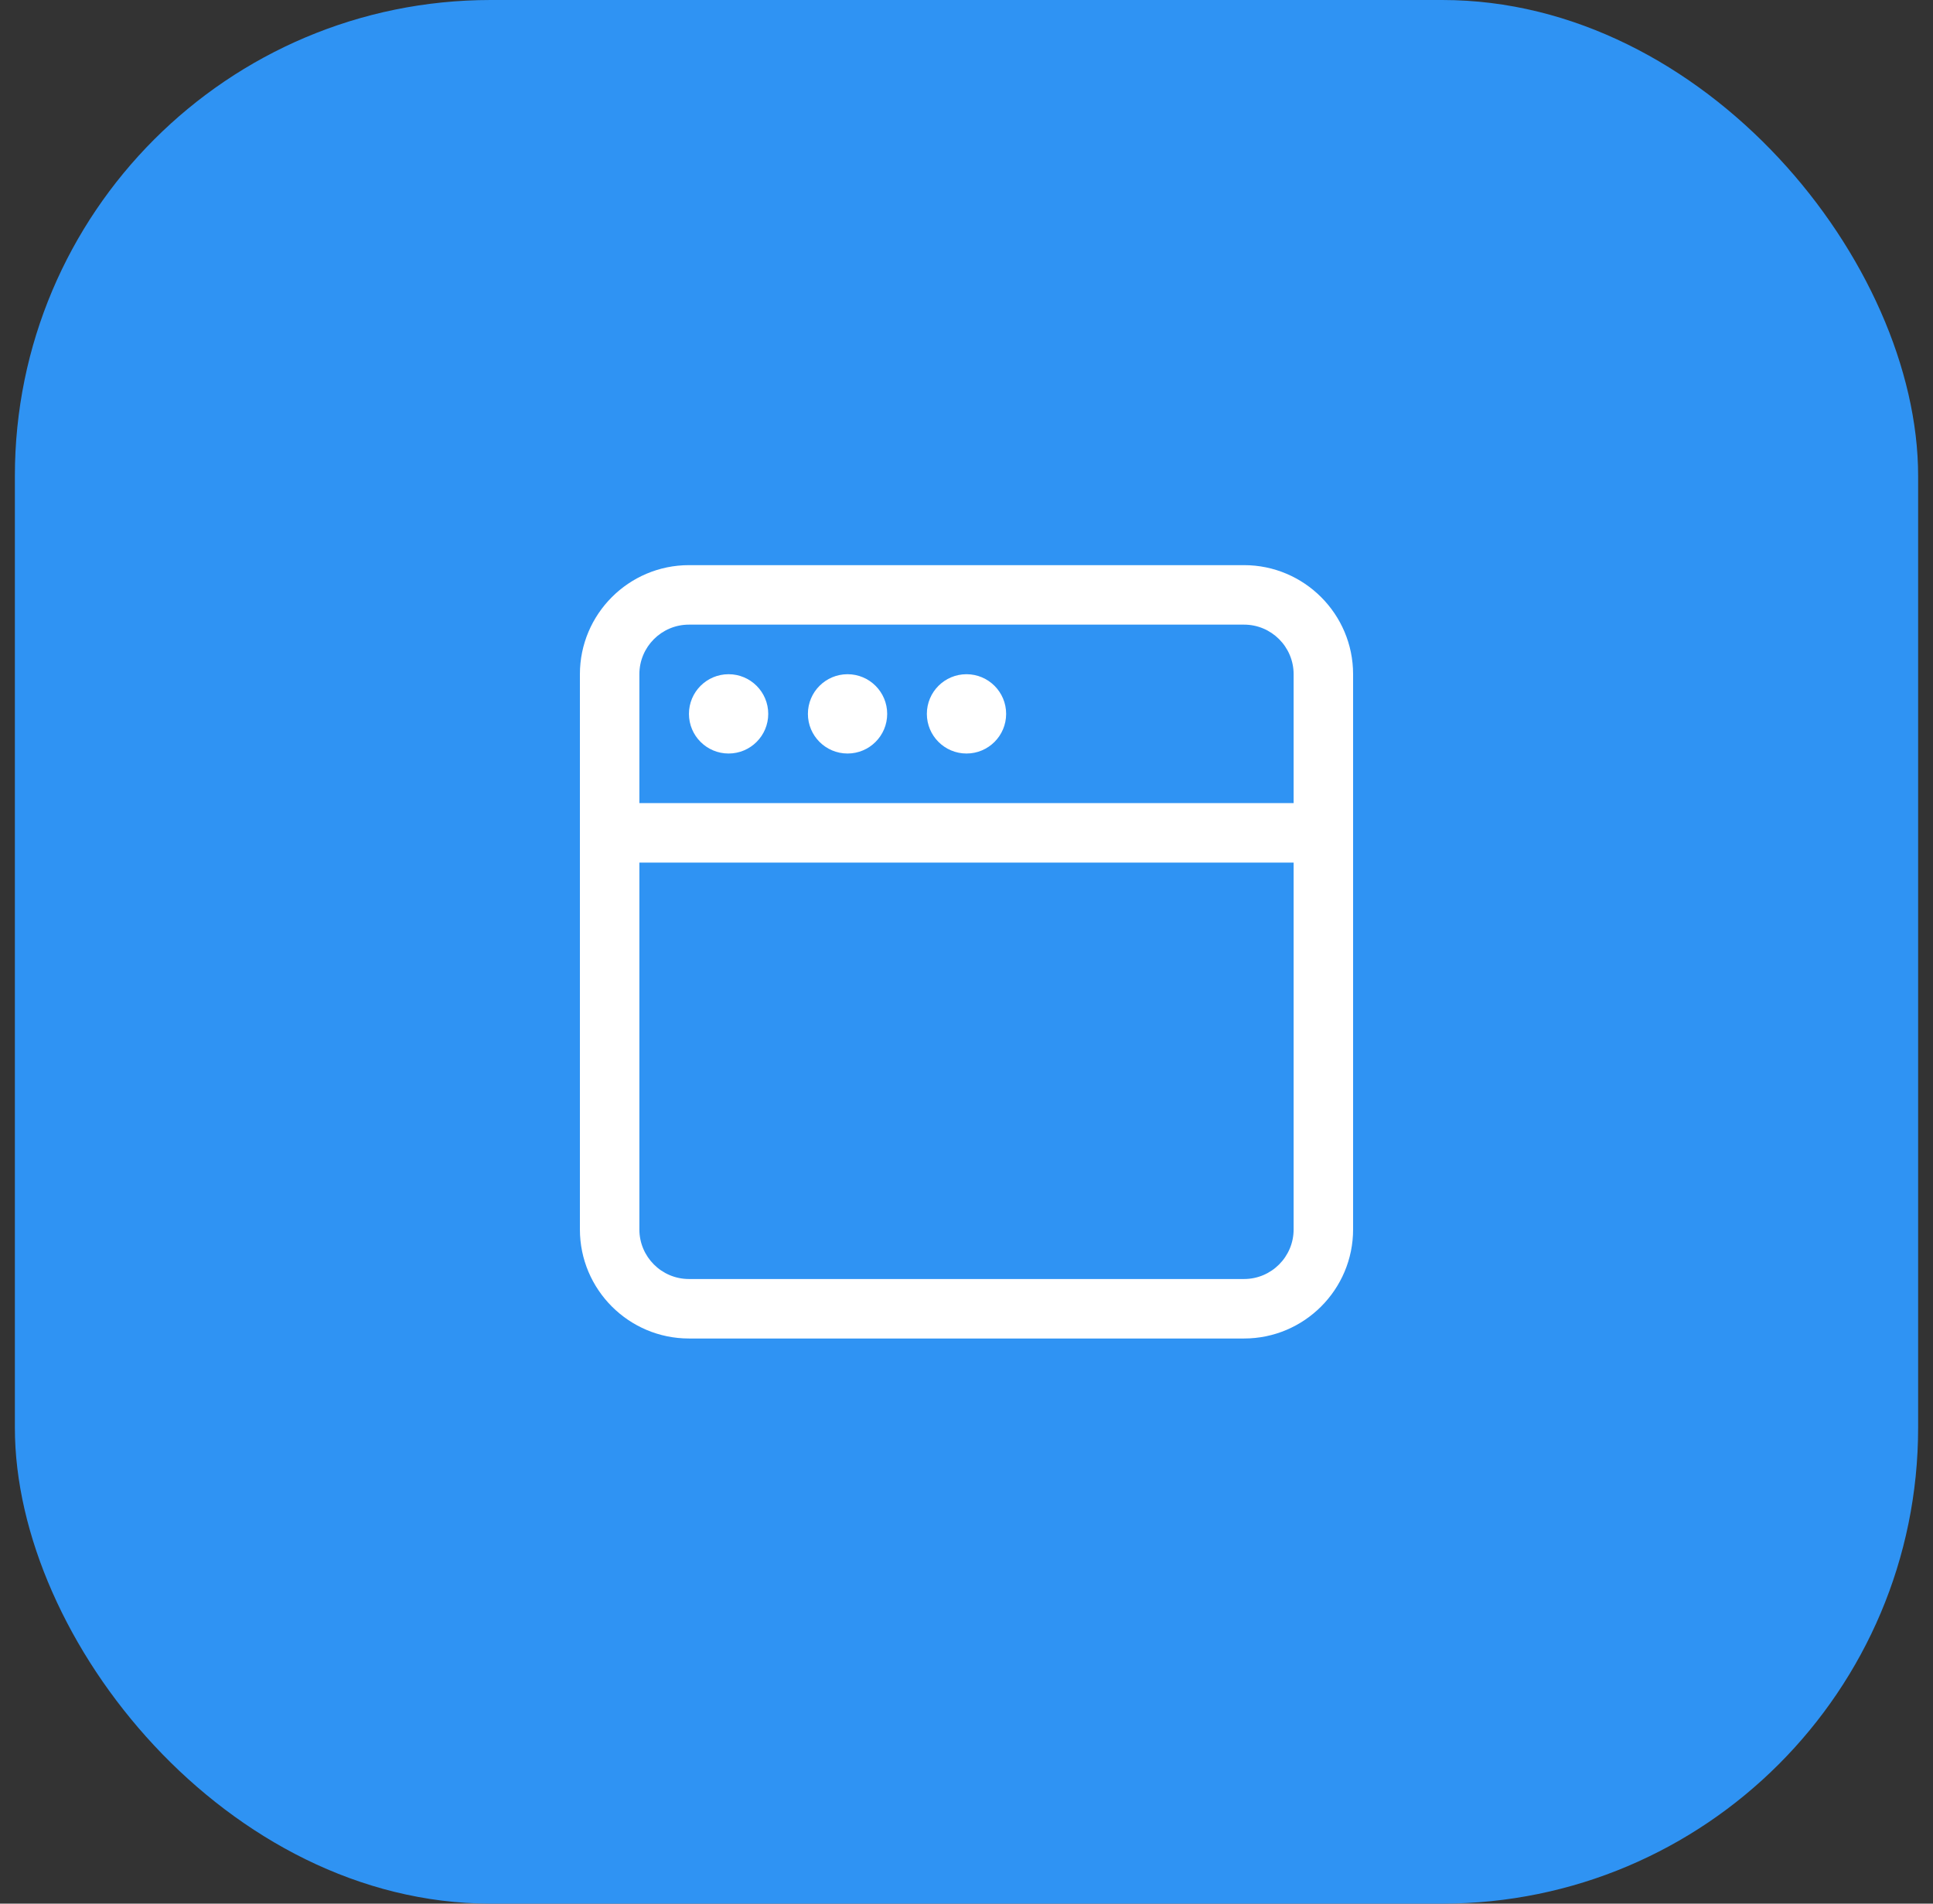 <?xml version="1.0" encoding="UTF-8"?> <svg xmlns="http://www.w3.org/2000/svg" width="65" height="64" viewBox="0 0 65 64" fill="none"><rect x="0" y="0" width="65" height="64" fill="#333333" stroke="none"/><rect x="0.5" width="64" height="64" rx="16" fill="#2F93F3"></rect><path d="M41.833 19H23.167C21.145 19 19.5 20.645 19.5 22.667V41.333C19.5 43.355 21.145 45 23.167 45H41.833C43.855 45 45.5 43.355 45.5 41.333V22.667C45.5 20.645 43.855 19 41.833 19ZM43.5 41.333C43.5 42.253 42.753 43 41.833 43H23.167C22.247 43 21.5 42.253 21.5 41.333V29H43.5V41.333ZM43.5 27H21.5V22.667C21.5 21.747 22.247 21 23.167 21H41.833C42.753 21 43.5 21.747 43.5 22.667V27ZM25.833 24C25.833 24.736 25.236 25.333 24.5 25.333C23.764 25.333 23.167 24.736 23.167 24C23.167 23.264 23.764 22.667 24.5 22.667C25.236 22.667 25.833 23.264 25.833 24ZM29.833 24C29.833 24.736 29.236 25.333 28.5 25.333C27.764 25.333 27.167 24.736 27.167 24C27.167 23.264 27.764 22.667 28.5 22.667C29.236 22.667 29.833 23.264 29.833 24ZM33.833 24C33.833 24.736 33.236 25.333 32.5 25.333C31.764 25.333 31.167 24.736 31.167 24C31.167 23.264 31.764 22.667 32.5 22.667C33.236 22.667 33.833 23.264 33.833 24Z" fill="white"></path></svg> 